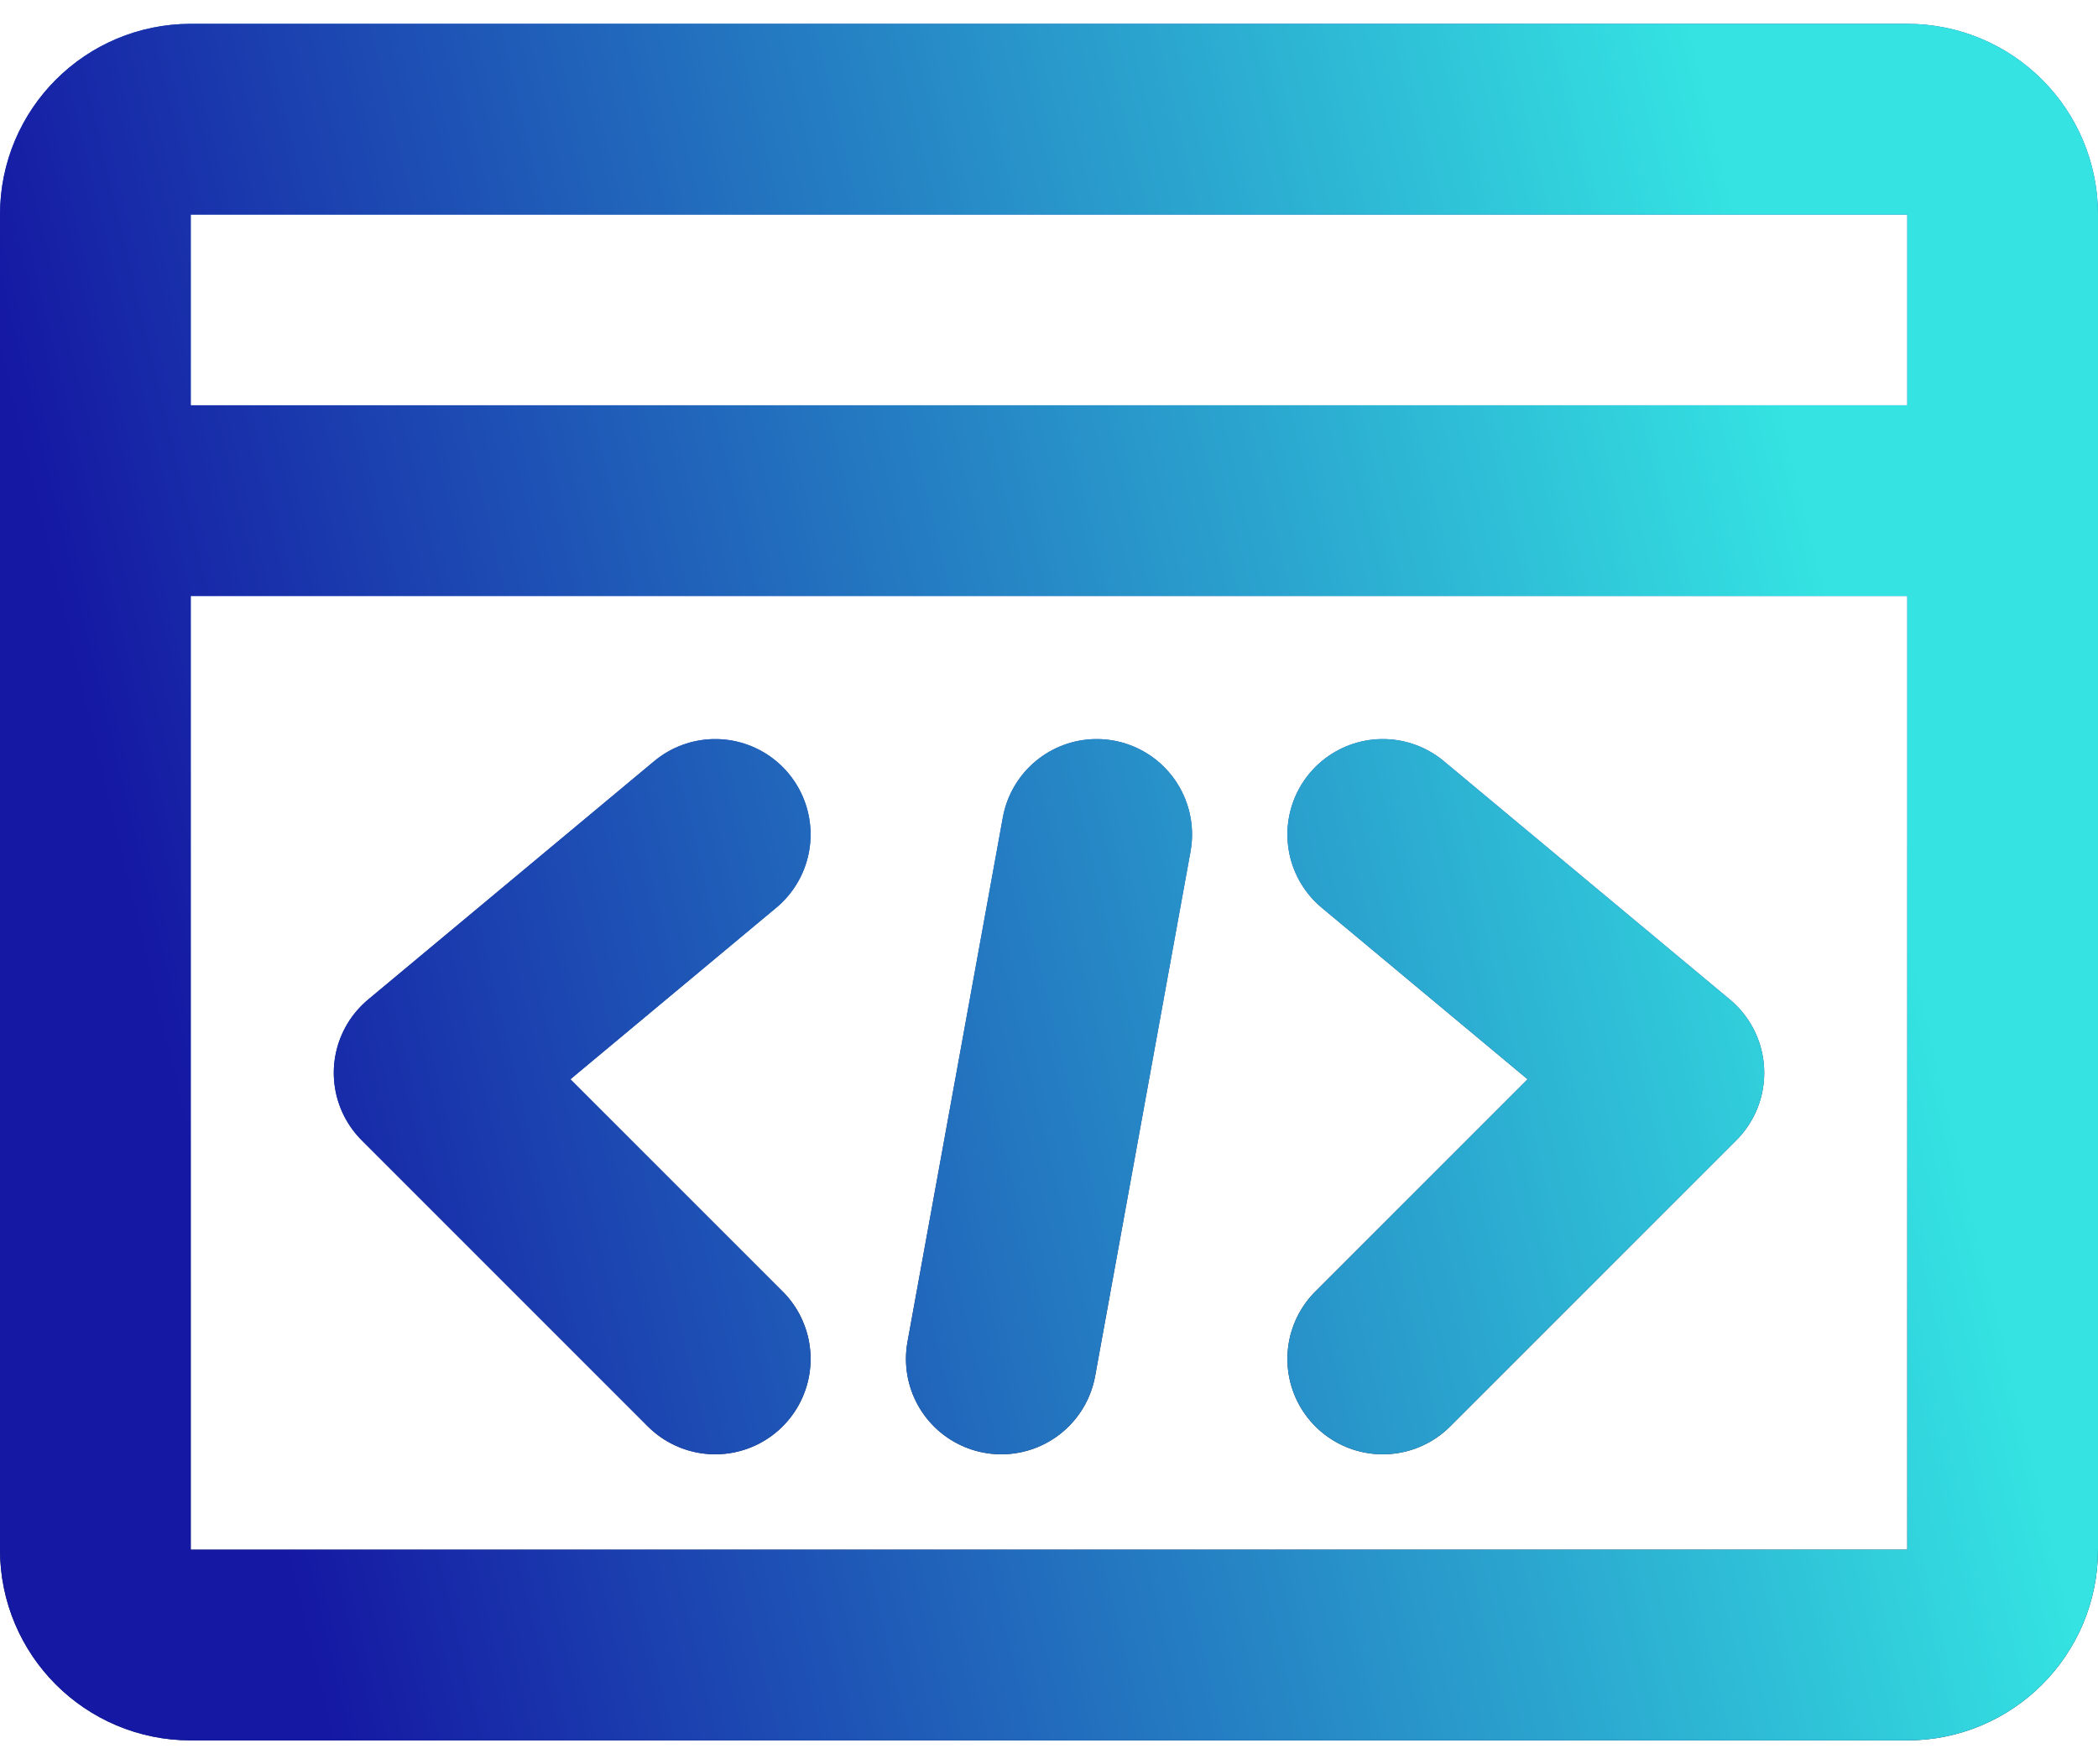 <svg width="44" height="37" viewBox="0 0 44 37" fill="none" xmlns="http://www.w3.org/2000/svg">
<path d="M4 2.5H40M4 2.5C2.895 2.5 2 3.395 2 4.5M4 2.5C3.47 2.5 2.961 2.711 2.586 3.086C2.211 3.461 2 3.97 2 4.5M40 2.5C41.105 2.5 42 3.395 42 4.5M40 2.5C40.53 2.5 41.039 2.711 41.414 3.086C41.789 3.461 42 3.97 42 4.5M42 4.5V32.5C42 33.605 41.105 34.5 40 34.5H4C2.895 34.5 2 33.605 2 32.5V4.5M42 4.5V10.5H2V4.5M23 17.5L21 28.5M29 17.5L35 22.5L29 28.5M15 17.5L9 22.5L15 28.5" stroke="url(#paint0_linear_680_600)" stroke-width="4" stroke-linecap="round" stroke-linejoin="round"/>
<path d="M4 2.5H40M4 2.5C2.895 2.5 2 3.395 2 4.5M4 2.5C3.47 2.5 2.961 2.711 2.586 3.086C2.211 3.461 2 3.97 2 4.5M40 2.5C41.105 2.5 42 3.395 42 4.5M40 2.5C40.53 2.5 41.039 2.711 41.414 3.086C41.789 3.461 42 3.97 42 4.5M42 4.5V32.5C42 33.605 41.105 34.5 40 34.5H4C2.895 34.5 2 33.605 2 32.5V4.5M42 4.5V10.5H2V4.5M23 17.5L21 28.5M29 17.5L35 22.5L29 28.5M15 17.5L9 22.5L15 28.5" stroke="url(#paint1_linear_680_600)" stroke-width="4" stroke-linecap="round" stroke-linejoin="round"/>
<defs>
<linearGradient id="paint0_linear_680_600" x1="22" y1="17.5" x2="22" y2="28.5" gradientUnits="userSpaceOnUse">
<stop stop-color="#1F53B5"/>
<stop offset="1" stop-color="#0E244F"/>
</linearGradient>
<linearGradient id="paint1_linear_680_600" x1="3.924" y1="31.33" x2="43.725" y2="21.817" gradientUnits="userSpaceOnUse">
<stop offset="0.042" stop-color="#1518A3"/>
<stop offset="0.925" stop-color="#34E3E2"/>
</linearGradient>
</defs>
</svg>
